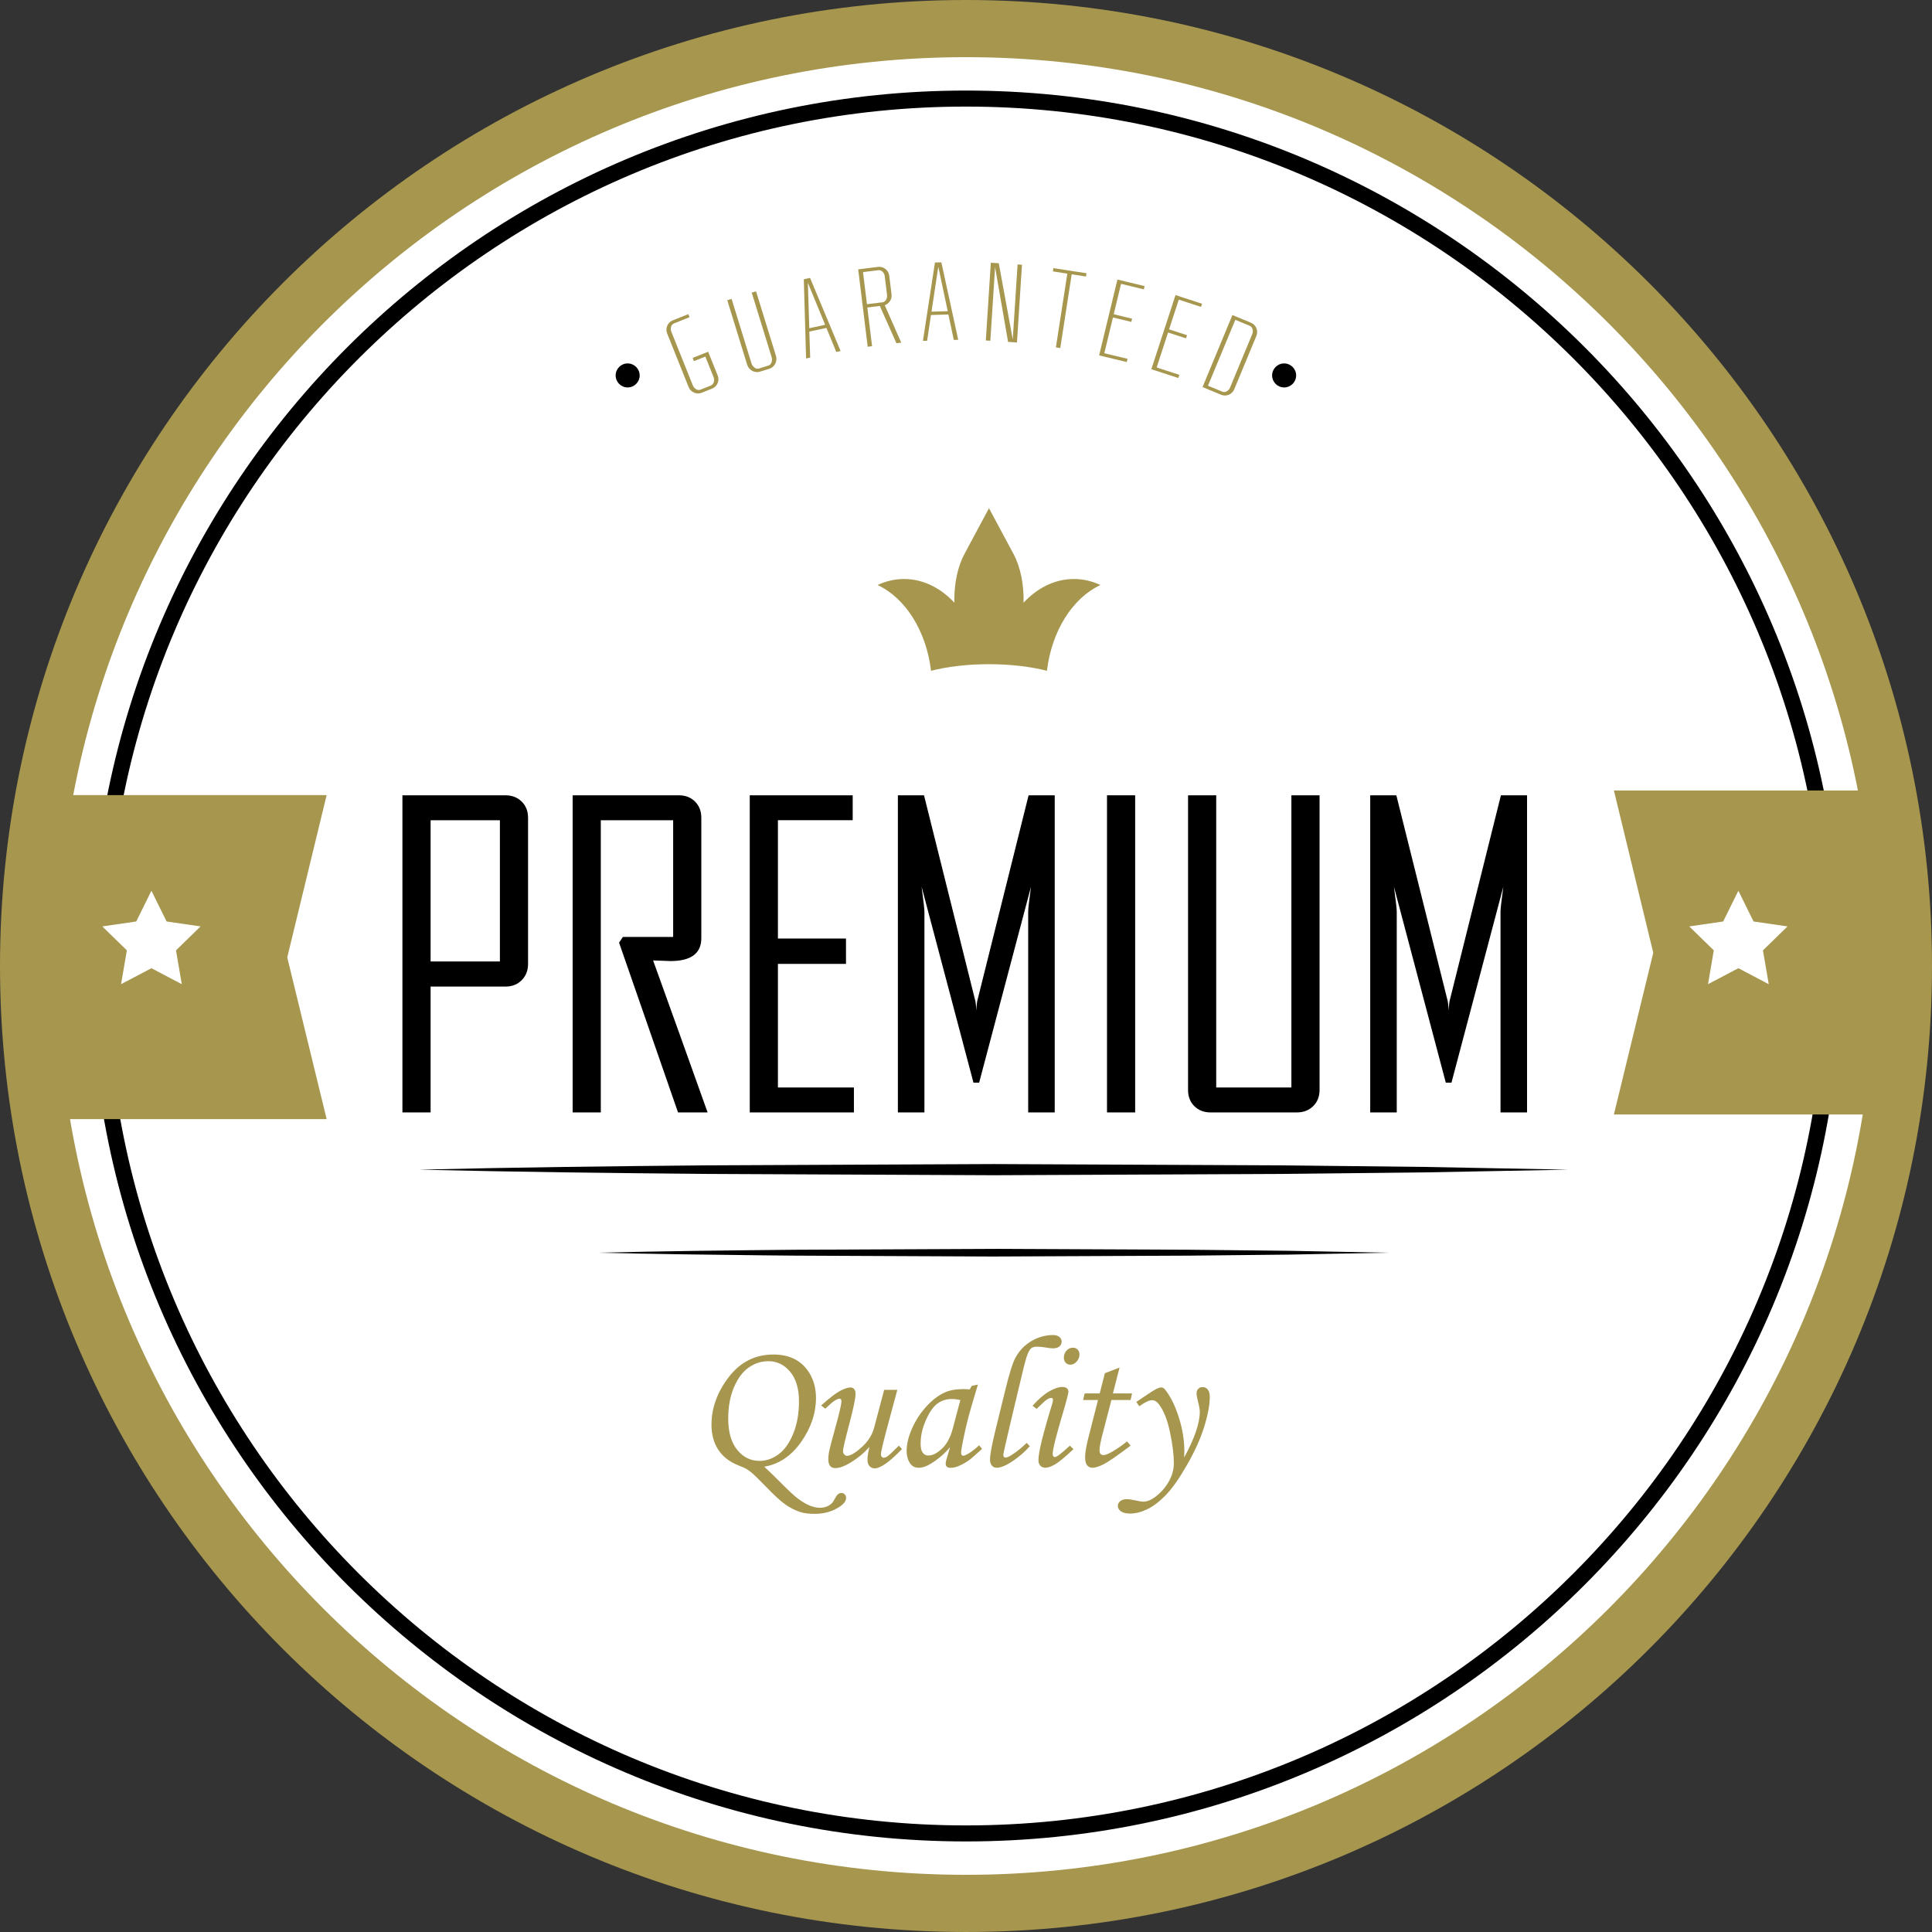 <?xml version="1.0" encoding="utf-8"?>
<!-- Generator: Adobe Illustrator 15.1.0, SVG Export Plug-In . SVG Version: 6.00 Build 0)  -->
<!DOCTYPE svg PUBLIC "-//W3C//DTD SVG 1.0//EN" "http://www.w3.org/TR/2001/REC-SVG-20010904/DTD/svg10.dtd">
<svg version="1.0" id="Layer_1" xmlns="http://www.w3.org/2000/svg" xmlns:xlink="http://www.w3.org/1999/xlink" x="0px" y="0px"
	 width="476.899px" height="476.897px" viewBox="0 0 476.899 476.897" enable-background="new 0 0 476.899 476.897"
	 xml:space="preserve">
<rect x="0" y="0" width="476.899" height="476.897" fill="#333333" stroke="none"/>
<g>
	<g>
		<g>
			<path fill="#A6964E" d="M476.899,238.447c0,131.691-106.759,238.45-238.449,238.45C106.755,476.897,0,370.138,0,238.447
				C0,106.756,106.755,0,238.45,0C370.14,0,476.899,106.756,476.899,238.447z"/>
		</g>
	</g>
	<g>
		<g>
			<path fill="#FFFFFF" d="M462.788,238.447c0,123.899-100.447,224.337-224.338,224.337c-123.904,0-224.337-100.438-224.337-224.337
				c0-123.902,100.433-224.335,224.337-224.335C362.341,14.112,462.788,114.545,462.788,238.447z"/>
		</g>
	</g>
	<g>
		<g>
			<path d="M130.347,237.928c0,1.634-0.522,2.976-1.574,4.027c-1.048,1.049-2.393,1.575-4.027,1.575h-18.455v31.062h-6.957v-78.279
				h25.412c1.634,0,2.979,0.518,4.027,1.549c1.051,1.034,1.574,2.369,1.574,4.002V237.928z M123.397,237.329v-34.863h-17.105v34.863
				H123.397z"/>
		</g>
		<g>
			<path d="M174.666,274.592h-7.302l-14.555-41.916l0.951-1.399h12.403v-28.811h-17.859v72.126h-6.949v-78.279h26.211
				c1.631,0,2.964,0.518,3.997,1.549c1.035,1.034,1.553,2.369,1.553,4.002v29.71c0,3.769-2.535,5.653-7.605,5.653
				c-0.499,0-1.23-0.025-2.2-0.076c-0.965-0.051-1.665-0.075-2.099-0.075C165.71,249.549,170.197,262.055,174.666,274.592z"/>
		</g>
		<g>
			<path d="M210.782,274.592H185.07v-78.279h25.412v6.152h-18.459v29.211h16.804v6.252h-16.804v30.511h18.76V274.592z"/>
		</g>
		<g>
			<path d="M260.35,274.592h-6.551v-49.569c0-0.699,0.231-2.75,0.696-6.152l-12.8,48.368h-1.404l-12.804-48.368
				c0.464,3.435,0.7,5.485,0.7,6.152v49.569h-6.552v-78.279h6.45l12.705,50.919c0.07,0.267,0.134,1.017,0.201,2.25
				c0-0.498,0.07-1.25,0.201-2.25l12.708-50.919h6.451V274.592z"/>
		</g>
		<g>
			<path d="M280.205,274.592h-6.95v-78.279h6.95V274.592z"/>
		</g>
		<g>
			<path d="M325.725,269.04c0,1.635-0.526,2.968-1.577,4.002c-1.051,1.034-2.396,1.55-4.028,1.55h-21.307
				c-1.635,0-2.968-0.516-4-1.55c-1.035-1.034-1.553-2.367-1.553-4.002v-72.727h6.953v72.126h18.555v-72.126h6.957V269.04z"/>
		</g>
		<g>
			<path d="M376.942,274.592h-6.552v-49.569c0-0.699,0.232-2.75,0.699-6.152l-12.803,48.368h-1.403l-12.801-48.368
				c0.464,3.435,0.697,5.485,0.697,6.152v49.569h-6.552v-78.279h6.451l12.707,50.919c0.066,0.267,0.132,1.017,0.202,2.25
				c0-0.498,0.066-1.25,0.201-2.25l12.704-50.919h6.45V274.592z"/>
		</g>
	</g>
	<g>
		<g>
			<path d="M238.45,454.544c-119.157,0-216.096-96.941-216.096-216.097c0-119.156,96.939-216.095,216.096-216.095
				c119.159,0,216.098,96.939,216.098,216.095C454.548,357.604,357.609,454.544,238.45,454.544z M238.45,26.31
				c-116.969,0-212.138,95.165-212.138,212.138c0,116.976,95.169,212.14,212.138,212.14c116.972,0,212.141-95.164,212.141-212.14
				C450.591,121.474,355.422,26.31,238.45,26.31z"/>
		</g>
	</g>
	<g>
		<g>
			<polygon fill="#A6964E" points="80.629,276.244 11.524,276.244 11.524,196.26 80.629,196.26 70.904,236.328 			"/>
		</g>
	</g>
	<g>
		<g>
			<polygon fill="#FFFFFF" points="37.377,219.868 41.125,227.46 49.508,228.679 43.445,234.59 44.871,242.937 37.377,238.994
				29.883,242.937 31.313,234.59 25.252,228.679 33.628,227.46 			"/>
		</g>
	</g>
	<g>
		<g>
			<polygon fill="#A6964E" points="398.377,275.102 467.478,275.102 467.478,195.118 398.377,195.118 408.096,235.188 			"/>
		</g>
	</g>
	<g>
		<g>
			<path fill="#A6964E" d="M188.66,362.049c1.372,1.276,2.644,2.508,3.814,3.694c2.114,2.129,3.59,3.507,4.425,4.128
				c1.19,0.884,2.215,1.489,3.084,1.815c0.866,0.327,1.654,0.491,2.373,0.491c0.607,0,1.156-0.093,1.643-0.274
				c0.488-0.182,0.929-0.456,1.326-0.821c0.224-0.213,0.521-0.677,0.889-1.391c0.395-0.775,0.896-1.163,1.508-1.163
				c0.301,0,0.568,0.117,0.796,0.352c0.228,0.236,0.339,0.514,0.339,0.833c0,0.821-0.614,1.611-1.847,2.371
				c-1.716,1.065-3.679,1.599-5.891,1.599c-1.476,0-2.675-0.152-3.602-0.455c-1.283-0.426-2.497-1.042-3.64-1.848
				c-1.152-0.806-2.683-2.204-4.599-4.193c-1.755-1.794-2.898-2.931-3.44-3.409c-0.541-0.48-1.074-0.877-1.607-1.199
				c-0.291-0.182-0.983-0.485-2.079-0.91c-2.126-0.852-3.75-2.128-4.862-3.83c-1.11-1.704-1.663-3.755-1.663-6.158
				c0-4.134,1.422-8.054,4.267-11.763c2.844-3.708,6.525-5.563,11.03-5.563c2.142,0,3.985,0.431,5.523,1.289
				c1.534,0.858,2.749,2.124,3.641,3.795c0.892,1.671,1.333,3.555,1.333,5.652c0,3.721-1.207,7.316-3.619,10.779
				C195.394,359.336,192.347,361.395,188.66,362.049z M189.688,335.998c-1.762,0-3.39,0.521-4.877,1.563
				c-1.484,1.042-2.697,2.669-3.64,4.881c-0.942,2.213-1.414,4.779-1.414,7.699c0,3.345,0.738,5.927,2.213,7.742
				c1.477,1.82,3.32,2.728,5.527,2.728c1.643,0,3.204-0.539,4.673-1.619c1.468-1.082,2.677-2.78,3.633-5.098
				c0.951-2.32,1.421-4.986,1.421-7.997c0-3.118-0.726-5.547-2.18-7.287C193.591,336.868,191.807,335.998,189.688,335.998z"/>
		</g>
		<g>
			<path fill="#A6964E" d="M218.25,343.07h3.246l-2.141,7.971c-1.263,4.631-1.894,7.264-1.894,7.904c0,0.29,0.07,0.51,0.205,0.663
				c0.135,0.15,0.29,0.228,0.456,0.228c0.259,0,0.561-0.114,0.912-0.342c0.502-0.349,1.449-1.233,2.848-2.647l0.758,0.845
				c-3.061,3.179-5.311,4.767-6.755,4.767c-0.487,0-0.896-0.185-1.241-0.558c-0.345-0.373-0.514-0.901-0.514-1.584
				c0-0.793,0.162-1.85,0.495-3.172c-1.353,1.55-3.021,2.913-5.016,4.083c-1.322,0.775-2.467,1.163-3.44,1.163
				c-0.534,0-0.95-0.176-1.253-0.525c-0.306-0.351-0.455-0.907-0.455-1.667c0-0.593,0.066-1.233,0.201-1.92
				c0.201-0.957,0.703-2.884,1.507-5.777c1.02-3.67,1.531-5.87,1.531-6.601c0-0.426-0.156-0.64-0.458-0.64
				c-0.277,0-0.648,0.141-1.12,0.422c-0.471,0.282-1.276,0.962-2.42,2.043l-1-0.799c2.037-1.825,3.591-3.024,4.665-3.595
				c1.074-0.569,1.933-0.854,2.589-0.854c0.364,0,0.662,0.133,0.89,0.4c0.228,0.267,0.339,0.68,0.339,1.245
				c0,1.05-0.545,3.632-1.639,7.744c-0.974,3.7-1.461,5.809-1.461,6.326c0,0.32,0.1,0.594,0.309,0.824
				c0.201,0.228,0.424,0.342,0.671,0.342c0.852,0,2.058-0.704,3.623-2.11c1.564-1.407,2.594-3.007,3.077-4.802L218.25,343.07z"/>
		</g>
		<g>
			<path fill="#A6964E" d="M239.885,342.088l1.503-0.319l-1.711,5.771c-0.68,2.298-1.33,4.943-1.937,7.938
				c-0.336,1.627-0.502,2.678-0.502,3.149s0.19,0.707,0.568,0.707c0.247,0,0.634-0.16,1.167-0.479
				c0.943-0.563,1.849-1.263,2.714-2.099l0.73,0.889c-1.735,1.582-2.845,2.542-3.331,2.875c-0.975,0.668-1.903,1.164-2.784,1.482
				c-0.576,0.212-1.14,0.318-1.689,0.318c-0.394,0-0.691-0.09-0.888-0.271c-0.197-0.184-0.294-0.449-0.294-0.797
				c0-0.232,0.058-0.542,0.177-0.936l0.913-3.104c-1.306,1.568-2.864,2.913-4.672,4.041c-1.109,0.696-2.129,1.049-3.057,1.049
				c-0.881,0-1.562-0.314-2.033-0.936c-0.633-0.837-0.958-1.933-0.958-3.285c0-1.611,0.432-3.408,1.291-5.385
				c0.857-1.976,2.009-3.771,3.455-5.383c1.445-1.611,2.969-2.799,4.564-3.559c1.233-0.577,2.81-0.868,4.743-0.868
				c0.487,0,0.981,0.031,1.484,0.09L239.885,342.088z M237.057,345.579c-0.82-0.167-1.516-0.251-2.08-0.251
				c-1.369,0-2.558,0.376-3.579,1.129c-1.021,0.753-1.963,2.107-2.836,4.061c-0.878,1.954-1.314,3.903-1.314,5.849
				c0,1.037,0.173,1.78,0.526,2.235c0.348,0.457,0.803,0.685,1.367,0.685c1.052,0,2.173-0.566,3.379-1.699
				c1.197-1.131,2.08-2.762,2.643-4.893L237.057,345.579z"/>
		</g>
		<g>
			<path fill="#A6964E" d="M253.432,356.163l0.776,0.821c-1.187,1.34-2.589,2.559-4.208,3.661c-1.619,1.102-2.957,1.656-4.003,1.656
				c-0.472,0-0.858-0.181-1.164-0.537c-0.302-0.358-0.457-0.847-0.457-1.472c0-1.217,0.473-3.741,1.416-7.573l2.458-10.013
				c0.897-3.619,1.646-6.044,2.257-7.277c0.943-1.863,2.273-3.311,3.997-4.341c1.723-1.03,3.54-1.544,5.457-1.544
				c0.653,0,1.167,0.157,1.539,0.47c0.369,0.315,0.556,0.693,0.556,1.138c0,0.491-0.182,0.893-0.545,1.206
				c-0.363,0.313-0.893,0.472-1.588,0.472c-0.456,0-1.102-0.078-1.933-0.229c-0.727-0.122-1.402-0.183-2.025-0.183
				c-0.618,0-1.09,0.129-1.407,0.387c-0.441,0.363-0.838,1.126-1.199,2.293c-0.355,1.166-0.935,3.465-1.735,6.901l-2.276,9.558
				c-1.125,4.79-1.686,7.292-1.686,7.504c0,0.487,0.171,0.73,0.523,0.73c0.336,0,0.822-0.196,1.46-0.594
				C250.908,358.405,252.168,357.395,253.432,356.163z"/>
		</g>
		<g>
			<path fill="#A6964E" d="M255.875,347.768l-1.005-0.775c1.519-1.673,2.902-2.861,4.158-3.569c1.251-0.708,2.318-1.062,3.201-1.062
				c0.485,0,0.86,0.106,1.116,0.319c0.259,0.213,0.387,0.502,0.387,0.867c0,0.441-0.495,2.312-1.475,5.61
				c-1.608,5.399-2.413,8.654-2.413,9.766c0,0.212,0.054,0.39,0.158,0.535c0.105,0.146,0.22,0.216,0.344,0.216
				c0.487,0,1.732-0.943,3.741-2.829l0.89,0.868c-2.087,1.961-3.606,3.215-4.561,3.764c-0.958,0.546-1.744,0.822-2.35,0.822
				c-0.534,0-0.96-0.169-1.269-0.503c-0.312-0.334-0.467-0.798-0.467-1.392c0-1.901,1.139-6.546,3.42-13.939
				c0.108-0.348,0.162-0.662,0.162-0.935c0-0.304-0.139-0.457-0.409-0.457c-0.311,0-0.655,0.122-1.044,0.365
				C258.073,345.685,257.211,346.462,255.875,347.768z M264.837,332.667c0.471,0,0.858,0.156,1.168,0.468
				c0.301,0.311,0.455,0.711,0.455,1.198c0,0.669-0.231,1.258-0.696,1.766c-0.462,0.51-0.989,0.766-1.564,0.766
				c-0.455,0-0.838-0.161-1.14-0.479c-0.306-0.318-0.456-0.738-0.456-1.254c0-0.685,0.221-1.266,0.661-1.745
				C263.705,332.907,264.23,332.667,264.837,332.667z"/>
		</g>
		<g>
			<path fill="#A6964E" d="M272.729,338.963l3.624-1.39l-1.638,6.385h4.723l-0.364,1.62h-4.729l-1.988,7.644
				c-0.633,2.296-0.95,3.891-0.95,4.788c0,0.411,0.089,0.707,0.263,0.89c0.178,0.183,0.417,0.273,0.719,0.273
				c0.471,0,1.194-0.28,2.164-0.843c1.28-0.746,2.497-1.591,3.652-2.533l0.87,1.049c-3.331,2.511-5.561,4.046-6.686,4.609
				c-1.125,0.563-2.033,0.845-2.713,0.845c-0.563,0-1.009-0.208-1.337-0.616c-0.325-0.413-0.488-1.081-0.488-2.009
				c0-1.096,0.286-2.767,0.867-5.018l2.318-9.079h-3.695l0.41-1.62h3.703L272.729,338.963z"/>
		</g>
		<g>
			<path fill="#A6964E" d="M281.216,347.13l-0.727-1.072l1.685-1.141c1.643-1.126,2.798-1.847,3.471-2.168
				c0.378-0.182,0.726-0.272,1.043-0.272c0.325,0,0.625,0.182,0.917,0.546c1.336,1.687,2.461,3.962,3.374,6.828
				c0.912,2.864,1.367,5.642,1.367,8.331c0,0.351-0.014,0.881-0.045,1.595c2.573-4.732,3.857-8.49,3.857-11.273
				c0-0.579-0.131-1.348-0.387-2.307c-0.274-1.064-0.41-1.825-0.41-2.281c0-0.442,0.139-0.806,0.417-1.096
				c0.287-0.289,0.638-0.433,1.063-0.433c0.533,0,0.963,0.205,1.288,0.615c0.329,0.411,0.495,0.998,0.495,1.757
				c0,1.962-0.448,4.406-1.345,7.333c-0.901,2.927-2.312,6.076-4.236,9.443c-1.925,3.369-3.68,5.872-5.268,7.506
				c-1.588,1.632-3.127,2.806-4.607,3.511c-1.485,0.707-2.887,1.06-4.208,1.06c-1.006,0-1.763-0.185-2.273-0.557
				c-0.506-0.373-0.761-0.818-0.761-1.333c0-0.457,0.197-0.848,0.591-1.175c0.398-0.329,0.928-0.49,1.6-0.49
				c0.519,0,1.221,0.098,2.118,0.295c0.958,0.213,1.616,0.32,1.964,0.32c0.926,0,1.909-0.387,2.945-1.162
				c1.414-1.064,2.535-2.334,3.363-3.806c0.827-1.475,1.245-2.963,1.245-4.468c0-2.112-0.311-4.649-0.929-7.611
				c-0.614-2.963-1.484-5.226-2.608-6.79c-0.564-0.808-1.164-1.208-1.806-1.208C283.667,345.625,282.601,346.125,281.216,347.13z"/>
		</g>
	</g>
	<g>
		<g>
			<g>
				<g>
					<path d="M103.45,288.722c23.642-0.58,47.283-0.847,70.921-1.064l70.92-0.319l70.917,0.319l35.465,0.388l35.464,0.676
						l-35.464,0.674l-35.465,0.381l-70.917,0.319l-70.92-0.325C150.733,289.559,127.092,289.285,103.45,288.722z"/>
				</g>
			</g>
		</g>
	</g>
	<g>
		<g>
			<g>
				<g>
					<path d="M147.584,309.221c16.256-0.396,32.515-0.58,48.767-0.73l48.762-0.22l48.772,0.22l24.383,0.259l24.377,0.472
						l-24.377,0.464l-24.383,0.256l-48.772,0.22l-48.762-0.22c-2.536-0.021-5.074-0.046-7.618-0.071
						C175.017,309.73,161.3,309.547,147.584,309.221z"/>
				</g>
			</g>
		</g>
	</g>
	<g>
		<g>
			<path fill="#A6964E" d="M174.801,86.822l0.316,0.786l2.041,5.085c0.502,1.266-0.092,2.709-1.356,3.216l-2.579,1.036
				c-1.267,0.506-2.721-0.114-3.231-1.38l-5.314-13.258c-0.507-1.266,0.113-2.719,1.38-3.225l3.845-1.543l0.306,0.758l-3.846,1.543
				c-0.762,0.305-0.95,1.292-0.646,2.052l5.314,13.258c0.306,0.76,1.125,1.34,1.882,1.037l2.559-1.025
				c0.757-0.305,0.974-1.302,0.673-2.062l-2.041-5.085l-2.81,1.126l-0.313-0.786l2.805-1.126L174.801,86.822z"/>
		</g>
		<g>
			<path fill="#A6964E" d="M186.627,71.914l4.915,15.93c0.402,1.3-0.316,2.774-1.615,3.176l-2.369,0.731
				c-1.302,0.401-2.721-0.414-3.123-1.716l-4.916-15.928l1.066-0.33l4.916,15.928c0.244,0.782,1.036,1.506,1.817,1.264l2.368-0.731
				c0.781-0.241,1.029-1.286,0.789-2.067l-4.917-15.929L186.627,71.914z"/>
		</g>
		<g>
			<path fill="#A6964E" d="M203.988,80.942l-4.213,0.907l0.216,6.419l-1.013,0.219l-0.564-19.553l0.561-0.121l0.397-0.086
				l0.587-0.127l7.537,18.051l-1.063,0.23L203.988,80.942z M203.679,80.173l-4.267-10.368l0.355,11.21L203.679,80.173z"/>
		</g>
		<g>
			<path fill="#A6964E" d="M217.179,75.524l-3.084,0.38l1.171,9.55l-1.083,0.131l-2.342-19.1l0.812-0.099l0.271-0.034l3.813-0.47
				c1.355-0.165,2.598,0.809,2.765,2.162l0.567,4.626c0.167,1.353-0.753,2.344-1.673,2.677l4.066,9.224l-1.191,0.144L217.179,75.524
				z M213.998,75.092l3.811-0.469c0.812-0.098,1.252-1.005,1.151-1.817l-0.568-4.626c-0.101-0.812-0.747-1.582-1.557-1.484
				l-3.811,0.47L213.998,75.092z"/>
		</g>
		<g>
			<path fill="#A6964E" d="M234.104,77.625l-4.306,0.134l-0.944,6.354l-1.036,0.033l2.969-19.341l0.572-0.018l0.409-0.012l0.6-0.018
				l4.162,19.117l-1.09,0.032L234.104,77.625z M233.941,76.812l-2.33-10.969l-1.674,11.093L233.941,76.812z"/>
		</g>
		<g>
			<path fill="#A6964E" d="M252.269,65.351l-1.237,19.185l-0.919-0.058l-0.163-0.011l-1.117-0.072l-3.204-18.463l-1.17,18.181
				l-1.118-0.072l1.237-19.186l0.874,0.057l0.244,0.016l0.842,0.054l3.451,18.805l1.195-18.507L252.269,65.351z"/>
		</g>
		<g>
			<path fill="#A6964E" d="M268.064,68.256l-3.529-0.545l-2.814,18.207l-1.082-0.167l2.821-18.206l-3.557-0.552l0.124-0.808
				l3.557,0.551l1.073,0.166l3.533,0.544L268.064,68.256z"/>
		</g>
		<g>
			<path fill="#A6964E" d="M278.318,88.573l-0.193,0.794l-5.729-1.382l-0.262-0.063l-0.823-0.2l2.323-9.623l0.194-0.796l1.809-7.502
				l0.065-0.265l0.127-0.532l6.71,1.622l-0.194,0.794l-5.62-1.357l-1.813,7.502l4.534,1.096l-0.193,0.794l-4.53-1.094l-2.133,8.828
				L278.318,88.573z"/>
		</g>
		<g>
			<path fill="#A6964E" d="M291.11,92.529l-0.254,0.778l-5.596-1.827l-0.256-0.084l-0.803-0.263l3.068-9.403l0.252-0.777
				l2.392-7.332l0.084-0.258l0.17-0.521l6.556,2.139l-0.256,0.777l-5.492-1.791l-2.392,7.331l4.429,1.446l-0.255,0.777l-4.429-1.445
				l-2.813,8.627L291.11,92.529z"/>
		</g>
		<g>
			<path fill="#A6964E" d="M310.134,82.907l-5.473,13.194c-0.526,1.261-1.986,1.866-3.247,1.342l-3.548-1.472l-0.023-0.009
				l-1.007-0.42l7.377-17.779l0.776,0.325l0.251,0.105l3.551,1.473C310.052,80.188,310.655,81.647,310.134,82.907z M303.625,95.675
				l5.477-13.197c0.312-0.755,0.135-1.745-0.623-2.058l-3.548-1.473l-6.751,16.268l3.551,1.471
				C302.489,97.002,303.316,96.43,303.625,95.675z"/>
		</g>
	</g>
	<g>
		<g>
			<path d="M157.896,92.672c0,1.64-1.33,2.964-2.969,2.964c-1.638,0-2.96-1.325-2.96-2.964c0-1.635,1.322-2.962,2.96-2.962
				C156.566,89.71,157.896,91.037,157.896,92.672z"/>
		</g>
	</g>
	<g>
		<g>
			<path d="M319.942,92.672c0,1.64-1.33,2.964-2.969,2.964c-1.638,0-2.959-1.325-2.959-2.964c0-1.635,1.321-2.962,2.959-2.962
				C318.613,89.71,319.942,91.037,319.942,92.672z"/>
		</g>
	</g>
	<g>
		<g>
			<g>
				<g>
					<path fill="#A6964E" d="M229.826,165.579c3.93-1.006,8.896-1.629,14.296-1.629c5.41,0,10.376,0.623,14.307,1.629
						c1.187-9.896,6.354-17.974,13.203-21.175c-2.048-0.955-4.248-1.481-6.536-1.481c-4.7,0-9.024,2.188-12.441,5.844
						c0.117-4.334-0.708-8.736-2.49-12.047l-6.043-11.271l-6.038,11.271c-1.678,3.11-2.513,7.189-2.513,11.271
						c0,0.261,0,0.515,0.016,0.776c-3.417-3.656-7.733-5.844-12.429-5.844c-2.288,0-4.491,0.526-6.54,1.481
						C223.475,147.605,228.63,155.683,229.826,165.579z"/>
				</g>
			</g>
		</g>
	</g>
	<g>
		<g>
			<polygon fill="#FFFFFF" points="429.103,219.868 432.852,227.46 441.231,228.679 435.169,234.59 436.6,242.937 429.103,238.994
				421.612,242.937 423.035,234.59 416.978,228.679 425.354,227.46 			"/>
		</g>
	</g>
</g>
</svg>

